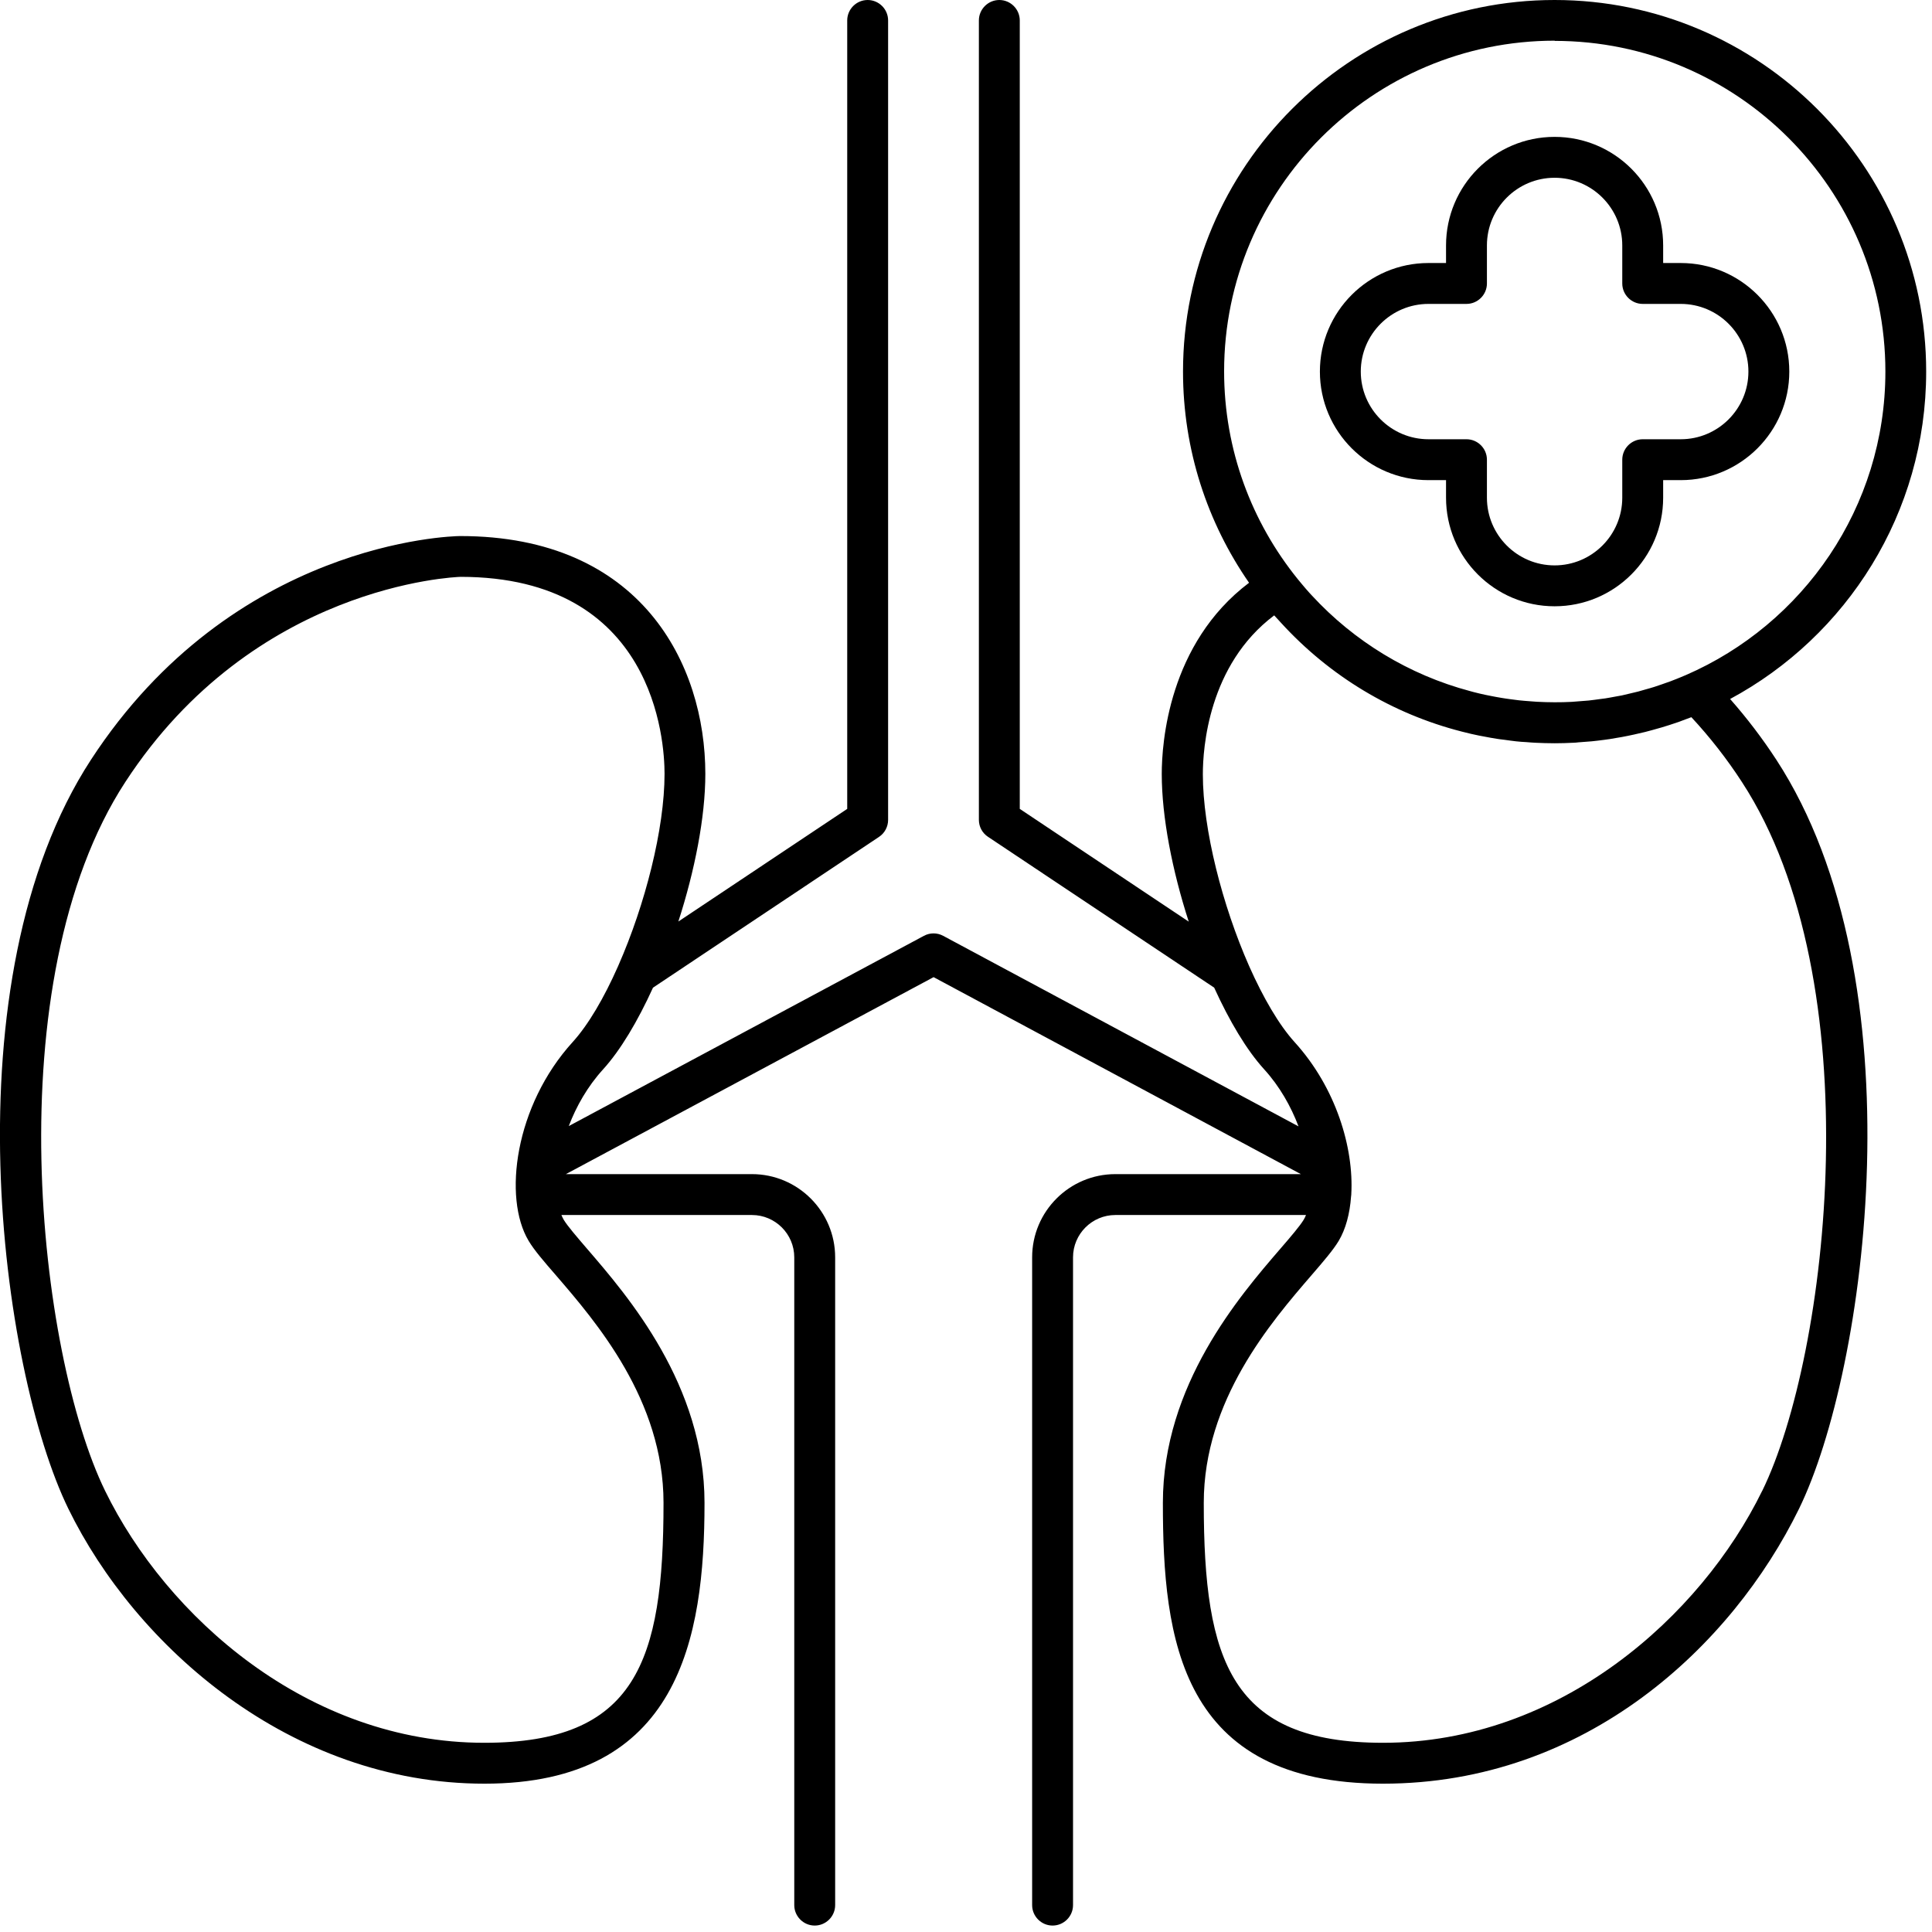 <svg width="100%" style="" viewBox="0 0 189 189" fill="currentColor" xmlns="http://www.w3.org/2000/svg">
<g clip-path="url(#clip0_31_174)">
<path d="M169.25 68.38C180.66 62.24 188.43 50.19 188.43 36.35C188.43 16.31 172.12 0 152.08 0C132.04 0 115.73 16.31 115.73 36.35C115.73 44.02 118.12 51.14 122.19 57.01C114.31 62.96 113.65 72.7 113.65 75.71C113.65 79.93 114.68 85.18 116.29 90.16L99.76 79.13V2C99.76 0.9 98.86 0 97.76 0C96.66 0 95.76 0.9 95.76 2V80.2C95.76 80.87 96.09 81.49 96.65 81.86L118.78 96.62C120.27 99.89 121.95 102.72 123.67 104.61C125.19 106.28 126.29 108.24 127.03 110.19L92.27 91.55C91.68 91.23 90.97 91.23 90.38 91.55L55.64 110.16C56.38 108.22 57.48 106.28 58.99 104.62C60.71 102.73 62.39 99.89 63.88 96.62L85.99 81.87C86.55 81.5 86.88 80.87 86.88 80.21V2C86.88 0.9 85.98 0 84.88 0C83.78 0 82.88 0.9 82.88 2V79.13L66.36 90.15C67.97 85.17 69 79.93 69 75.71C69 64.97 62.72 52.44 45.03 52.44H45C44.1 52.45 22.8 53 8.9 74.32C-5.16 95.89 0.06 134.04 6.69 147.6C13.23 160.98 28.36 174.49 47.39 174.49C66.42 174.49 68.92 160.31 68.92 147.02C68.92 135.49 61.44 126.81 57.42 122.15C56.4 120.96 55.52 119.94 55.15 119.33C55.07 119.19 54.99 119.03 54.92 118.86H73.56C75.84 118.86 77.7 120.72 77.7 123V186.37C77.7 187.47 78.6 188.37 79.7 188.37C80.8 188.37 81.7 187.47 81.7 186.37V123C81.7 118.51 78.05 114.86 73.56 114.86H55.36L91.33 95.59L127.26 114.86H109.11C104.62 114.86 100.97 118.51 100.97 123V186.37C100.97 187.47 101.87 188.37 102.97 188.37C104.07 188.37 104.97 187.47 104.97 186.37V123C104.97 120.72 106.83 118.86 109.11 118.86H127.76C127.69 119.03 127.62 119.19 127.53 119.33C127.16 119.94 126.28 120.97 125.26 122.15C121.24 126.81 113.76 135.49 113.76 147.02C113.76 160.31 115.42 174.49 135.29 174.49C155.16 174.49 169.44 160.98 175.99 147.6C182.62 134.04 187.84 95.89 173.77 74.32C172.4 72.22 170.89 70.24 169.25 68.38ZM64.91 147.02C64.91 162.58 62.2 170.49 47.38 170.49C30.07 170.49 16.27 158.11 10.28 145.84C3.75 132.48 -0.46 96 12.26 76.5C24.84 57.2 44.5 56.45 45.06 56.43C64.05 56.44 65.01 72.49 65.01 75.7C65.01 81.1 63.1 88.52 60.51 94.41C60.49 94.46 60.47 94.5 60.45 94.55C59.1 97.6 57.57 100.23 56.03 101.93C50.35 108.17 49.2 117.19 51.71 121.38C52.25 122.29 53.19 123.38 54.38 124.75C58.32 129.32 64.91 136.97 64.91 147.01V147.02ZM152.09 4C169.93 4 184.44 18.51 184.44 36.35C184.44 49.63 176.39 61.06 164.92 66.04C164.63 66.16 164.34 66.28 164.05 66.4C163.84 66.49 163.62 66.57 163.41 66.65C163.12 66.76 162.82 66.86 162.53 66.96C162.3 67.04 162.08 67.12 161.85 67.19C161.58 67.28 161.31 67.35 161.03 67.43C160.77 67.5 160.52 67.58 160.26 67.65C160.02 67.71 159.78 67.76 159.55 67.82C159.25 67.89 158.96 67.96 158.66 68.03C158.46 68.07 158.26 68.1 158.05 68.14C157.71 68.2 157.38 68.27 157.04 68.32C156.86 68.35 156.68 68.37 156.5 68.39C156.14 68.44 155.78 68.49 155.41 68.53C155.2 68.55 154.98 68.56 154.77 68.58C154.43 68.61 154.1 68.64 153.76 68.66C153.21 68.69 152.65 68.7 152.09 68.7C151.5 68.7 150.91 68.68 150.33 68.65C150.1 68.64 149.88 68.62 149.66 68.6C149.31 68.57 148.96 68.55 148.61 68.51C148.32 68.48 148.03 68.44 147.75 68.4C147.48 68.36 147.21 68.33 146.94 68.28C146.6 68.23 146.27 68.16 145.94 68.1C145.74 68.06 145.54 68.02 145.34 67.98C144.96 67.9 144.57 67.81 144.19 67.71C144.07 67.68 143.95 67.65 143.82 67.61C137.8 66.01 132.46 62.72 128.35 58.27C128.27 58.18 128.18 58.09 128.1 58C127.86 57.73 127.62 57.46 127.39 57.18C127.25 57.01 127.1 56.84 126.96 56.66C122.46 51.1 119.75 44.03 119.75 36.33C119.75 18.49 134.26 3.98 152.1 3.98L152.09 4ZM172.39 145.84C166.39 158.11 152.59 170.49 135.29 170.49C120.47 170.49 117.76 162.59 117.76 147.02C117.76 136.97 124.35 129.33 128.29 124.76C129.48 123.38 130.42 122.29 130.96 121.39C131.64 120.25 132.05 118.74 132.17 117.04C132.17 116.98 132.19 116.93 132.19 116.87C132.19 116.86 132.19 116.84 132.19 116.83C132.45 112.31 130.71 106.42 126.65 101.95C125.11 100.25 123.58 97.61 122.22 94.56C122.22 94.54 122.2 94.51 122.19 94.49C119.59 88.6 117.67 81.15 117.67 75.74C117.67 73.22 118.2 65.05 124.65 60.2C124.8 60.37 124.96 60.53 125.11 60.7C125.18 60.78 125.25 60.85 125.32 60.93C130.11 66.17 136.22 69.83 142.97 71.56C143.04 71.58 143.1 71.59 143.17 71.61C143.68 71.74 144.18 71.86 144.69 71.96C144.83 71.99 144.98 72.01 145.12 72.04C145.57 72.13 146.02 72.21 146.47 72.28C146.7 72.32 146.93 72.34 147.16 72.37C147.54 72.42 147.92 72.48 148.3 72.52C148.64 72.56 148.99 72.58 149.34 72.6C149.62 72.62 149.9 72.65 150.18 72.66C150.82 72.69 151.46 72.71 152.1 72.71C152.7 72.71 153.31 72.69 153.91 72.66C154.08 72.66 154.24 72.64 154.41 72.62C154.84 72.59 155.28 72.56 155.71 72.52C155.9 72.5 156.08 72.48 156.26 72.46C156.67 72.41 157.08 72.36 157.48 72.3C157.68 72.27 157.87 72.24 158.06 72.2C158.45 72.14 158.84 72.07 159.22 71.99C159.43 71.95 159.64 71.9 159.84 71.86C160.2 71.78 160.56 71.7 160.92 71.61C161.15 71.55 161.37 71.49 161.6 71.43C161.93 71.34 162.26 71.25 162.59 71.15C162.84 71.07 163.08 71 163.33 70.92C163.63 70.82 163.93 70.72 164.23 70.62C164.49 70.53 164.75 70.43 165 70.33C165.15 70.27 165.31 70.22 165.46 70.16C167.27 72.11 168.94 74.24 170.41 76.51C183.13 96.01 178.92 132.49 172.39 145.85V145.84Z" fill="currentColor"/>
<path d="M139.74 46.97H141.46V48.69C141.46 54.55 146.22 59.31 152.08 59.31C157.94 59.31 162.7 54.55 162.7 48.69V46.97H164.42C170.28 46.97 175.04 42.21 175.04 36.35C175.04 30.49 170.28 25.73 164.42 25.73H162.7V24.01C162.7 18.15 157.94 13.39 152.08 13.39C146.22 13.39 141.46 18.15 141.46 24.01V25.73H139.74C133.88 25.73 129.12 30.49 129.12 36.35C129.12 42.21 133.88 46.97 139.74 46.97ZM139.74 29.73H143.46C144.56 29.73 145.46 28.83 145.46 27.73V24.01C145.46 20.36 148.43 17.39 152.08 17.39C155.73 17.39 158.7 20.36 158.7 24.01V27.73C158.7 28.83 159.6 29.73 160.7 29.73H164.42C168.07 29.73 171.04 32.7 171.04 36.35C171.04 40 168.07 42.97 164.42 42.97H160.7C159.6 42.97 158.7 43.87 158.7 44.97V48.69C158.7 52.34 155.73 55.31 152.08 55.31C148.43 55.31 145.46 52.34 145.46 48.69V44.97C145.46 43.87 144.56 42.97 143.46 42.97H139.74C136.09 42.97 133.12 40 133.12 36.35C133.12 32.7 136.09 29.73 139.74 29.73Z" fill="currentColor"/>
</g>
<defs>
<clipPath id="clip0_31_174">
<rect width="188.44" height="188.37" fill="currentColor"/>
</clipPath>
</defs>
</svg>
